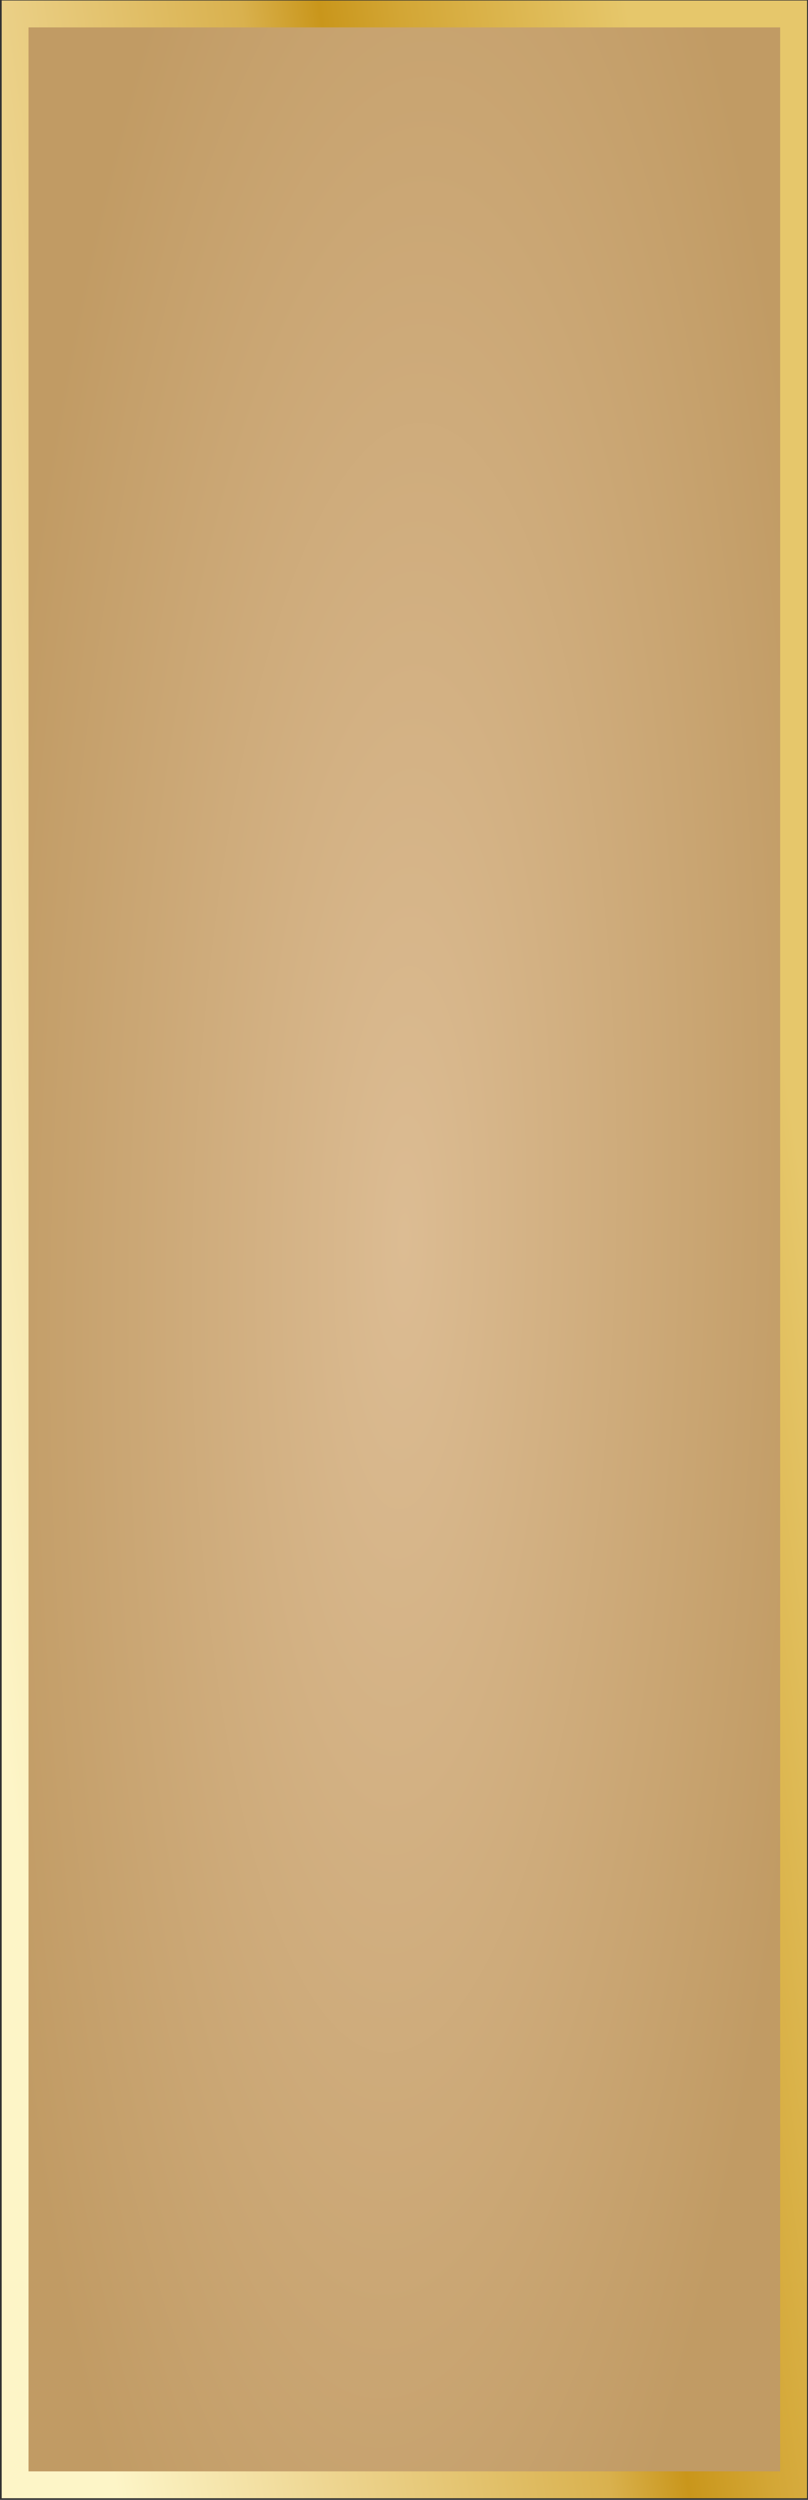 <?xml version="1.0" encoding="UTF-8"?>
<svg xmlns="http://www.w3.org/2000/svg" width="301" height="931" viewBox="0 0 301 931" fill="none">
  <rect x="0" y="0" width="301" height="931" fill="#333333" stroke="none"/>
  <rect x="5.628" y="5.203" width="290" height="920.187" fill="url(#paint0_radial_21_1658)" stroke="url(#paint1_linear_21_1658)" stroke-width="10"></rect>
  <defs>
    <radialGradient id="paint0_radial_21_1658" cx="0" cy="0" r="1" gradientUnits="userSpaceOnUse" gradientTransform="translate(150.628 461.104) rotate(1.509) scale(159.257 584.8)">
      <stop stop-color="#DCBC93"></stop>
      <stop offset="1" stop-color="#C19B64"></stop>
    </radialGradient>
    <linearGradient id="paint1_linear_21_1658" x1="0.628" y1="642.239" x2="321.908" y2="594.419" gradientUnits="userSpaceOnUse">
      <stop stop-color="#FDF5C7"></stop>
      <stop offset="0.255" stop-color="#EDD48E"></stop>
      <stop offset="0.561" stop-color="#D9B14E"></stop>
      <stop offset="0.65" stop-color="#C9961B"></stop>
      <stop offset="0.742" stop-color="#D3A635"></stop>
      <stop offset="1" stop-color="#E6C76B"></stop>
    </linearGradient>
  </defs>
</svg>
